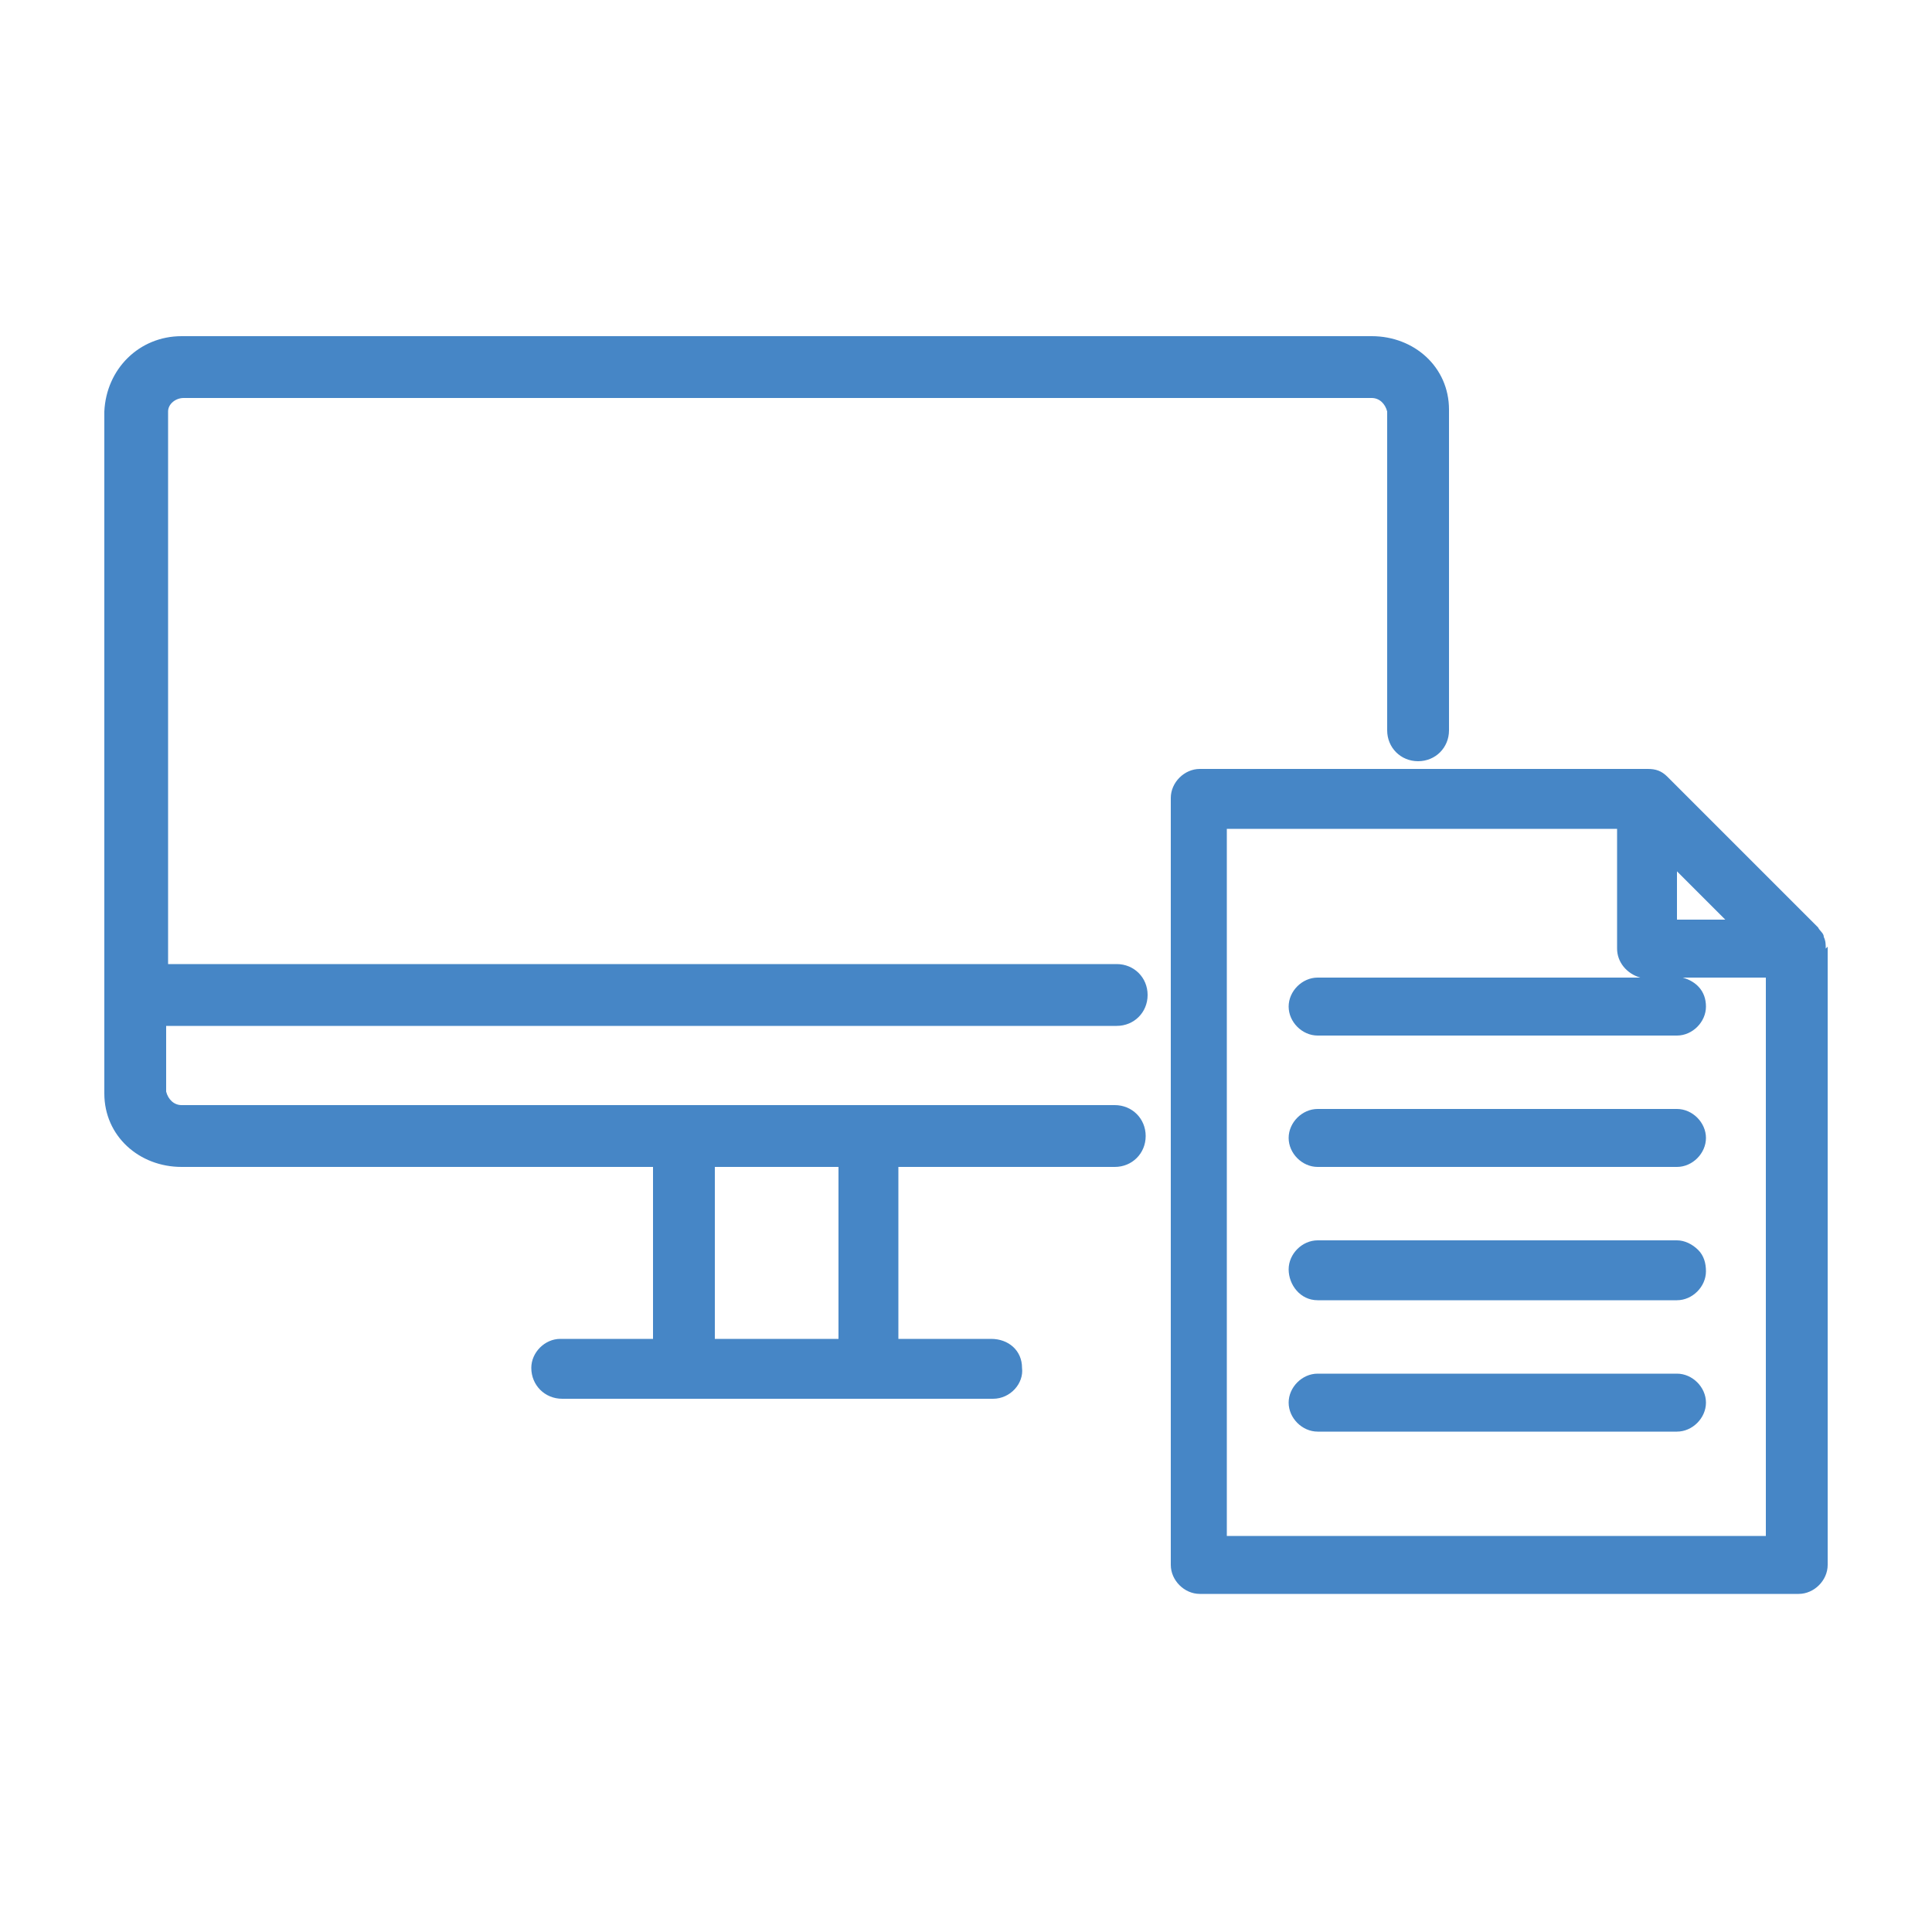 <?xml version="1.0" encoding="UTF-8"?>
<svg id="_レイヤー_1" data-name="レイヤー_1" xmlns="http://www.w3.org/2000/svg" width="100" height="100" version="1.1" viewBox="0 0 100 100">
  <!-- Generator: Adobe Illustrator 29.0.0, SVG Export Plug-In . SVG Version: 2.1.0 Build 186)  -->
  <defs>
    <style>
      .st0 {
        fill: #4686c6;
      }
    </style>
  </defs>
  <path class="st0" d="M59.4,51.5c0-.9-.7-1.6-1.6-1.6H8.7v-28.6c0-.4.4-.7.8-.7s61.5,0,61.5,0c.4,0,.7.3.8.7v16.5c0,.9.7,1.6,1.6,1.6s1.6-.7,1.6-1.6v-16.6c0-2.2-1.8-3.8-4-3.8H9.4c-2.2,0-3.9,1.7-4,3.9v35.3c0,2.2,1.8,3.8,4,3.8h24.4s0,8.9,0,8.9h-4.8c-.8,0-1.5.7-1.5,1.5,0,.9.7,1.6,1.6,1.6h22.3s0,0,0,0c.9,0,1.6-.8,1.5-1.6,0-.9-.7-1.5-1.6-1.5h-4.8v-8.9h11.2c.9,0,1.6-.7,1.6-1.6s-.7-1.6-1.6-1.6H9.4c-.4,0-.7-.3-.8-.7v-3.4s49.2,0,49.2,0c.9,0,1.6-.7,1.6-1.6ZM43.4,69.3h-6.4v-8.9h6.4s0,8.9,0,8.9Z"/>
  <path class="st0" d="M86.8,57.4h-18.6c-.8,0-1.5.7-1.5,1.5s.7,1.5,1.5,1.5h18.6c.8,0,1.5-.7,1.5-1.5s-.7-1.5-1.5-1.5Z"/>
  <path class="st0" d="M86.8,67.3h0c.8,0,1.5-.7,1.5-1.5,0-.4-.1-.8-.4-1.1-.3-.3-.7-.5-1.1-.5h-18.6c-.8,0-1.5.7-1.5,1.5,0,.8.6,1.6,1.5,1.6h18.6Z"/>
  <path class="st0" d="M86.8,71.1h-18.6c-.8,0-1.5.7-1.5,1.5s.7,1.5,1.5,1.5h18.6c.8,0,1.5-.7,1.5-1.5s-.7-1.5-1.5-1.5Z"/>
  <path class="st0" d="M94.5,49.1h0c0-.2,0-.4-.1-.6,0,0,0,0,0,0,0-.2-.2-.3-.3-.5,0,0,0,0,0,0l-7.8-7.8c-.3-.3-.6-.4-1-.4,0,0,0,0,0,0h-23.2c-.8,0-1.5.7-1.5,1.5v39.7c0,.8.7,1.5,1.5,1.5h31c.8,0,1.5-.7,1.5-1.5v-32h0ZM89.3,47.6h-2.5v-2.5l2.5,2.5ZM63.5,79.6v-36.7h20.2v6.2c0,.7.5,1.3,1.2,1.5h-16.7c-.8,0-1.5.7-1.5,1.5s.7,1.5,1.5,1.5h18.6c.8,0,1.5-.7,1.5-1.5s-.5-1.3-1.2-1.5h4.3s0,28.9,0,28.9h-27.9Z"/>
</svg>
